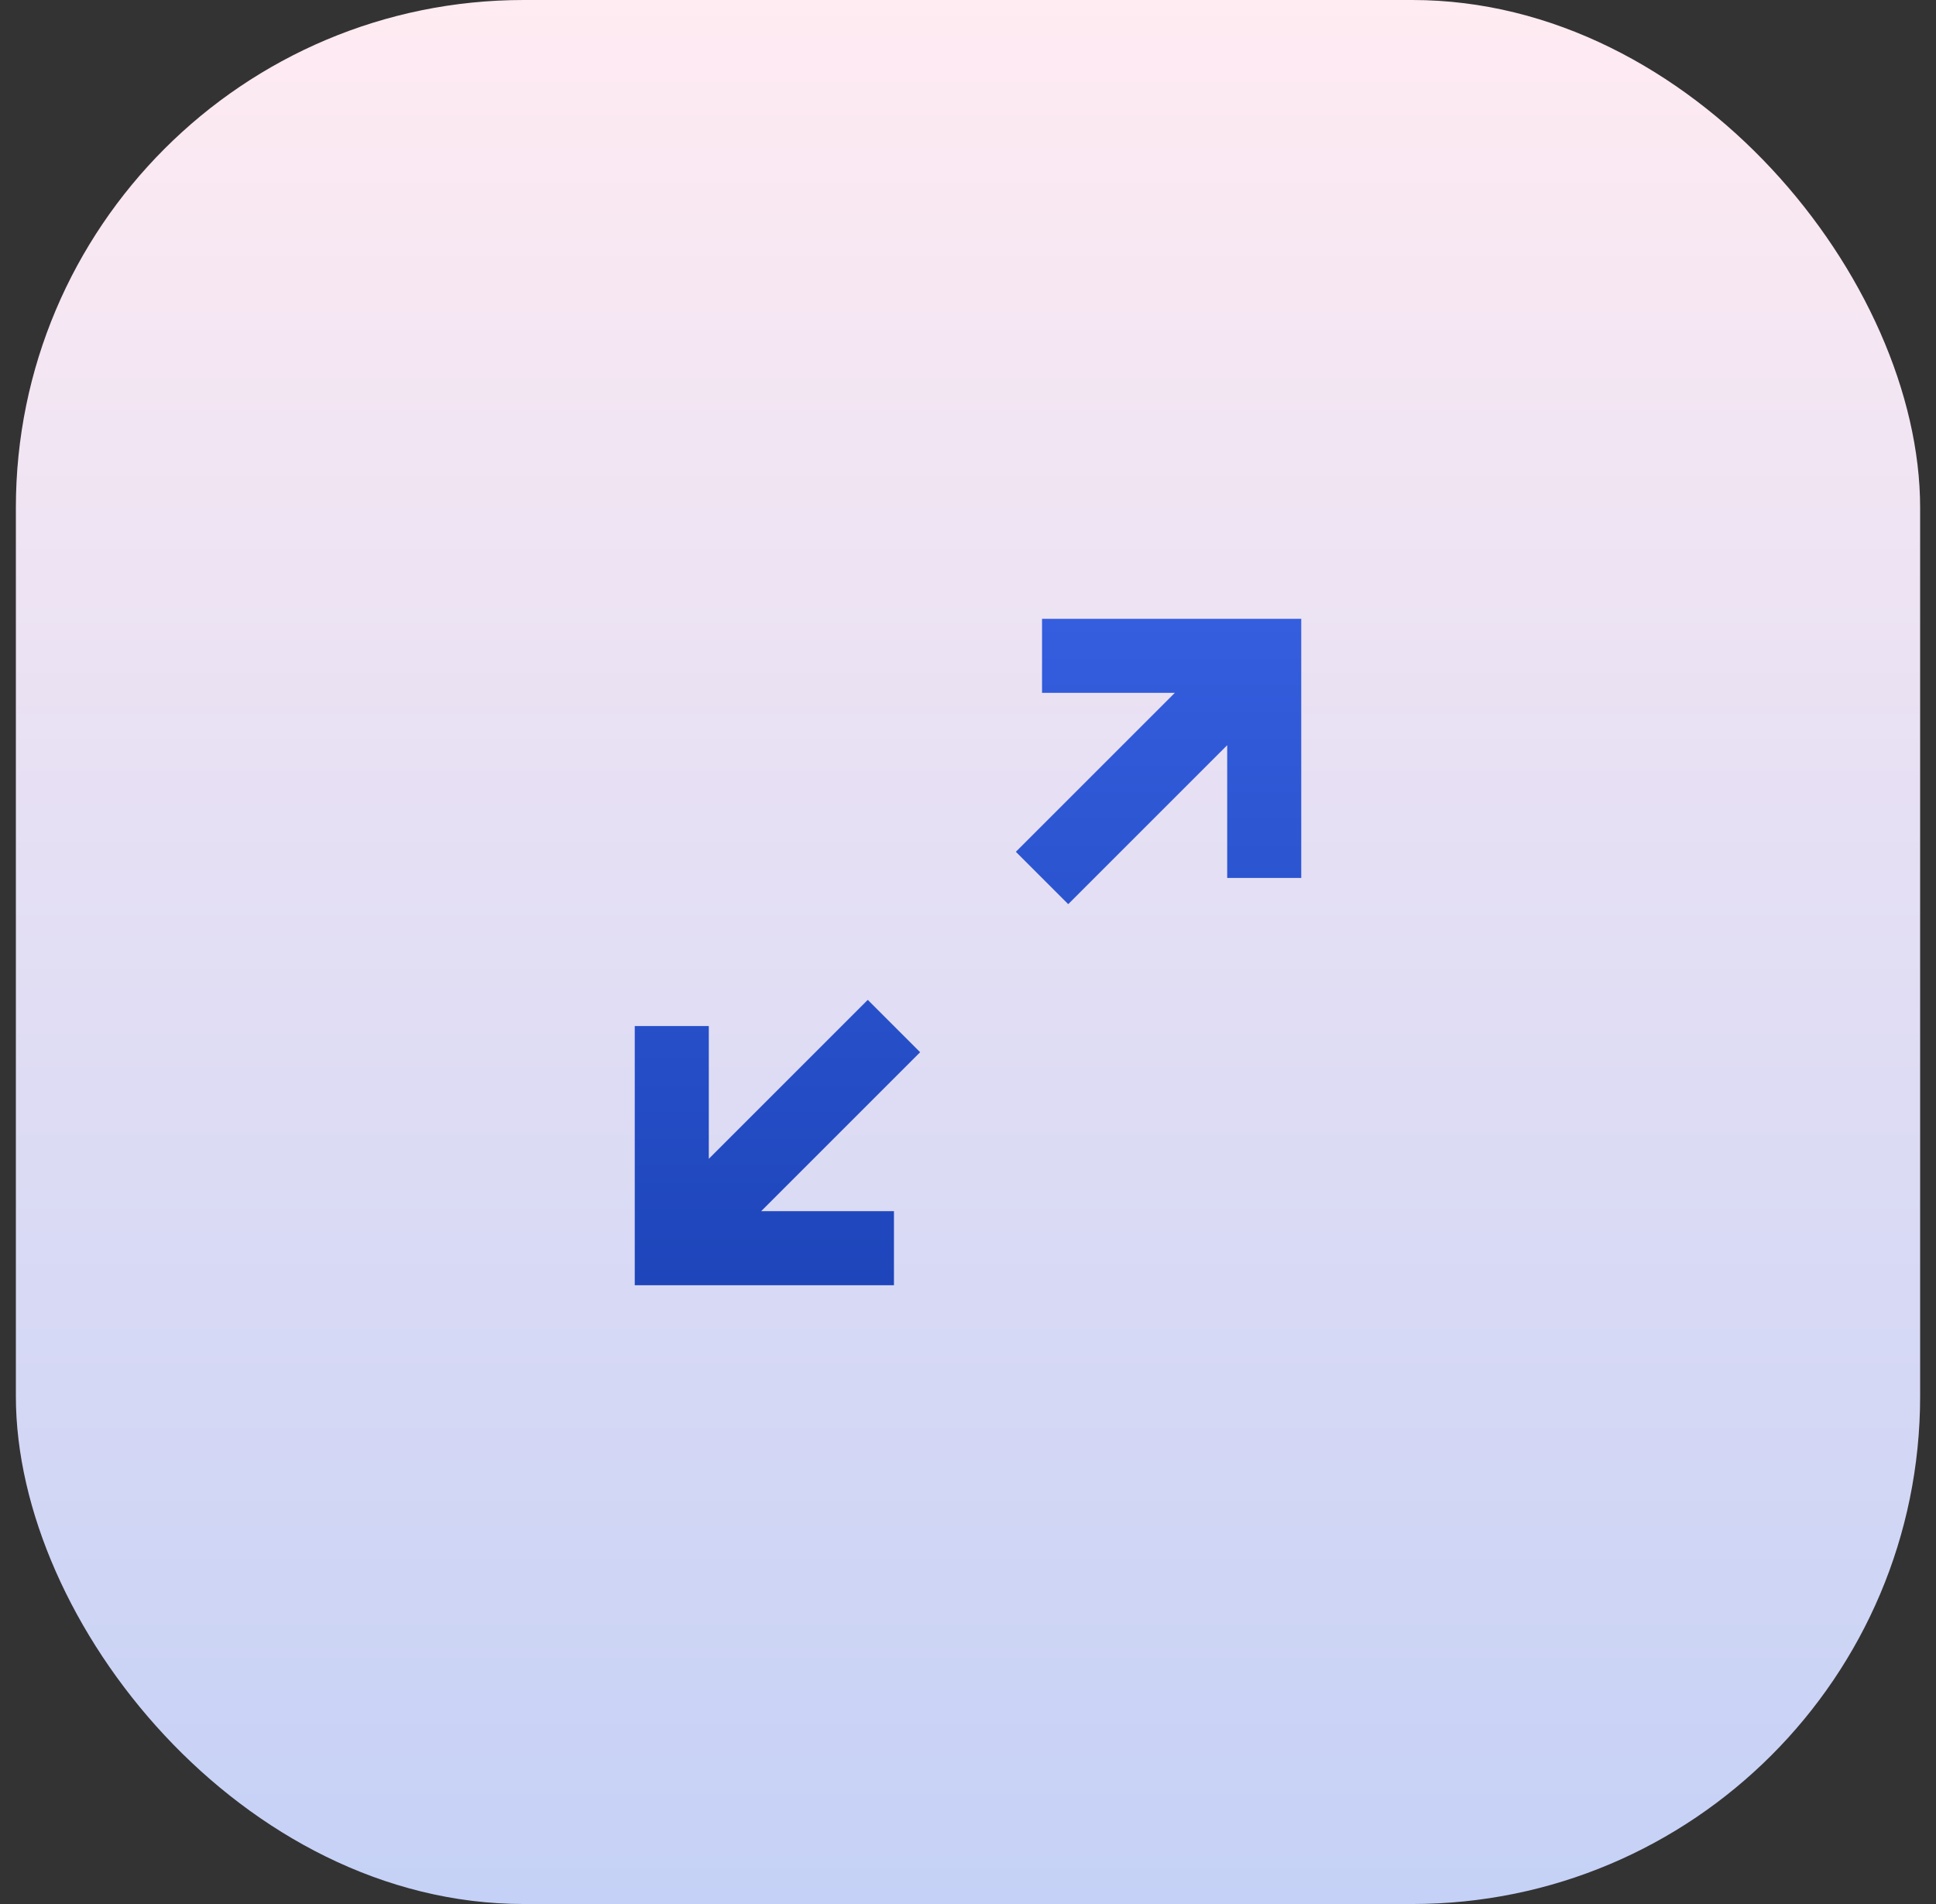 <?xml version="1.0" encoding="UTF-8"?>
<svg xmlns="http://www.w3.org/2000/svg" width="61" height="60" viewBox="0 0 61 60" fill="none">
  <rect x="0" y="0" width="61" height="60" fill="#333333" stroke="none"/>
  <rect x="0.5" width="60" height="60" rx="16" fill="url(#paint0_linear_10116_17434)"></rect>
  <path d="M37.017 21.833H32.833V19.5H41V27.667H38.667V23.483L33.658 28.492L32.008 26.842L37.017 21.833ZM20 32.333H22.333V36.517L27.342 31.508L28.992 33.158L23.983 38.167H28.167V40.5H20V32.333Z" fill="url(#paint1_linear_10116_17434)"></path>
  <defs>
    <linearGradient id="paint0_linear_10116_17434" x1="30.5" y1="0" x2="30.5" y2="60" gradientUnits="userSpaceOnUse">
      <stop stop-color="#FFEBF2"></stop>
      <stop offset="1" stop-color="#C5D1F6"></stop>
    </linearGradient>
    <linearGradient id="paint1_linear_10116_17434" x1="30.5" y1="19.5" x2="30.5" y2="40.5" gradientUnits="userSpaceOnUse">
      <stop stop-color="#345EDE"></stop>
      <stop offset="1" stop-color="#1E45BA"></stop>
    </linearGradient>
  </defs>
</svg>
